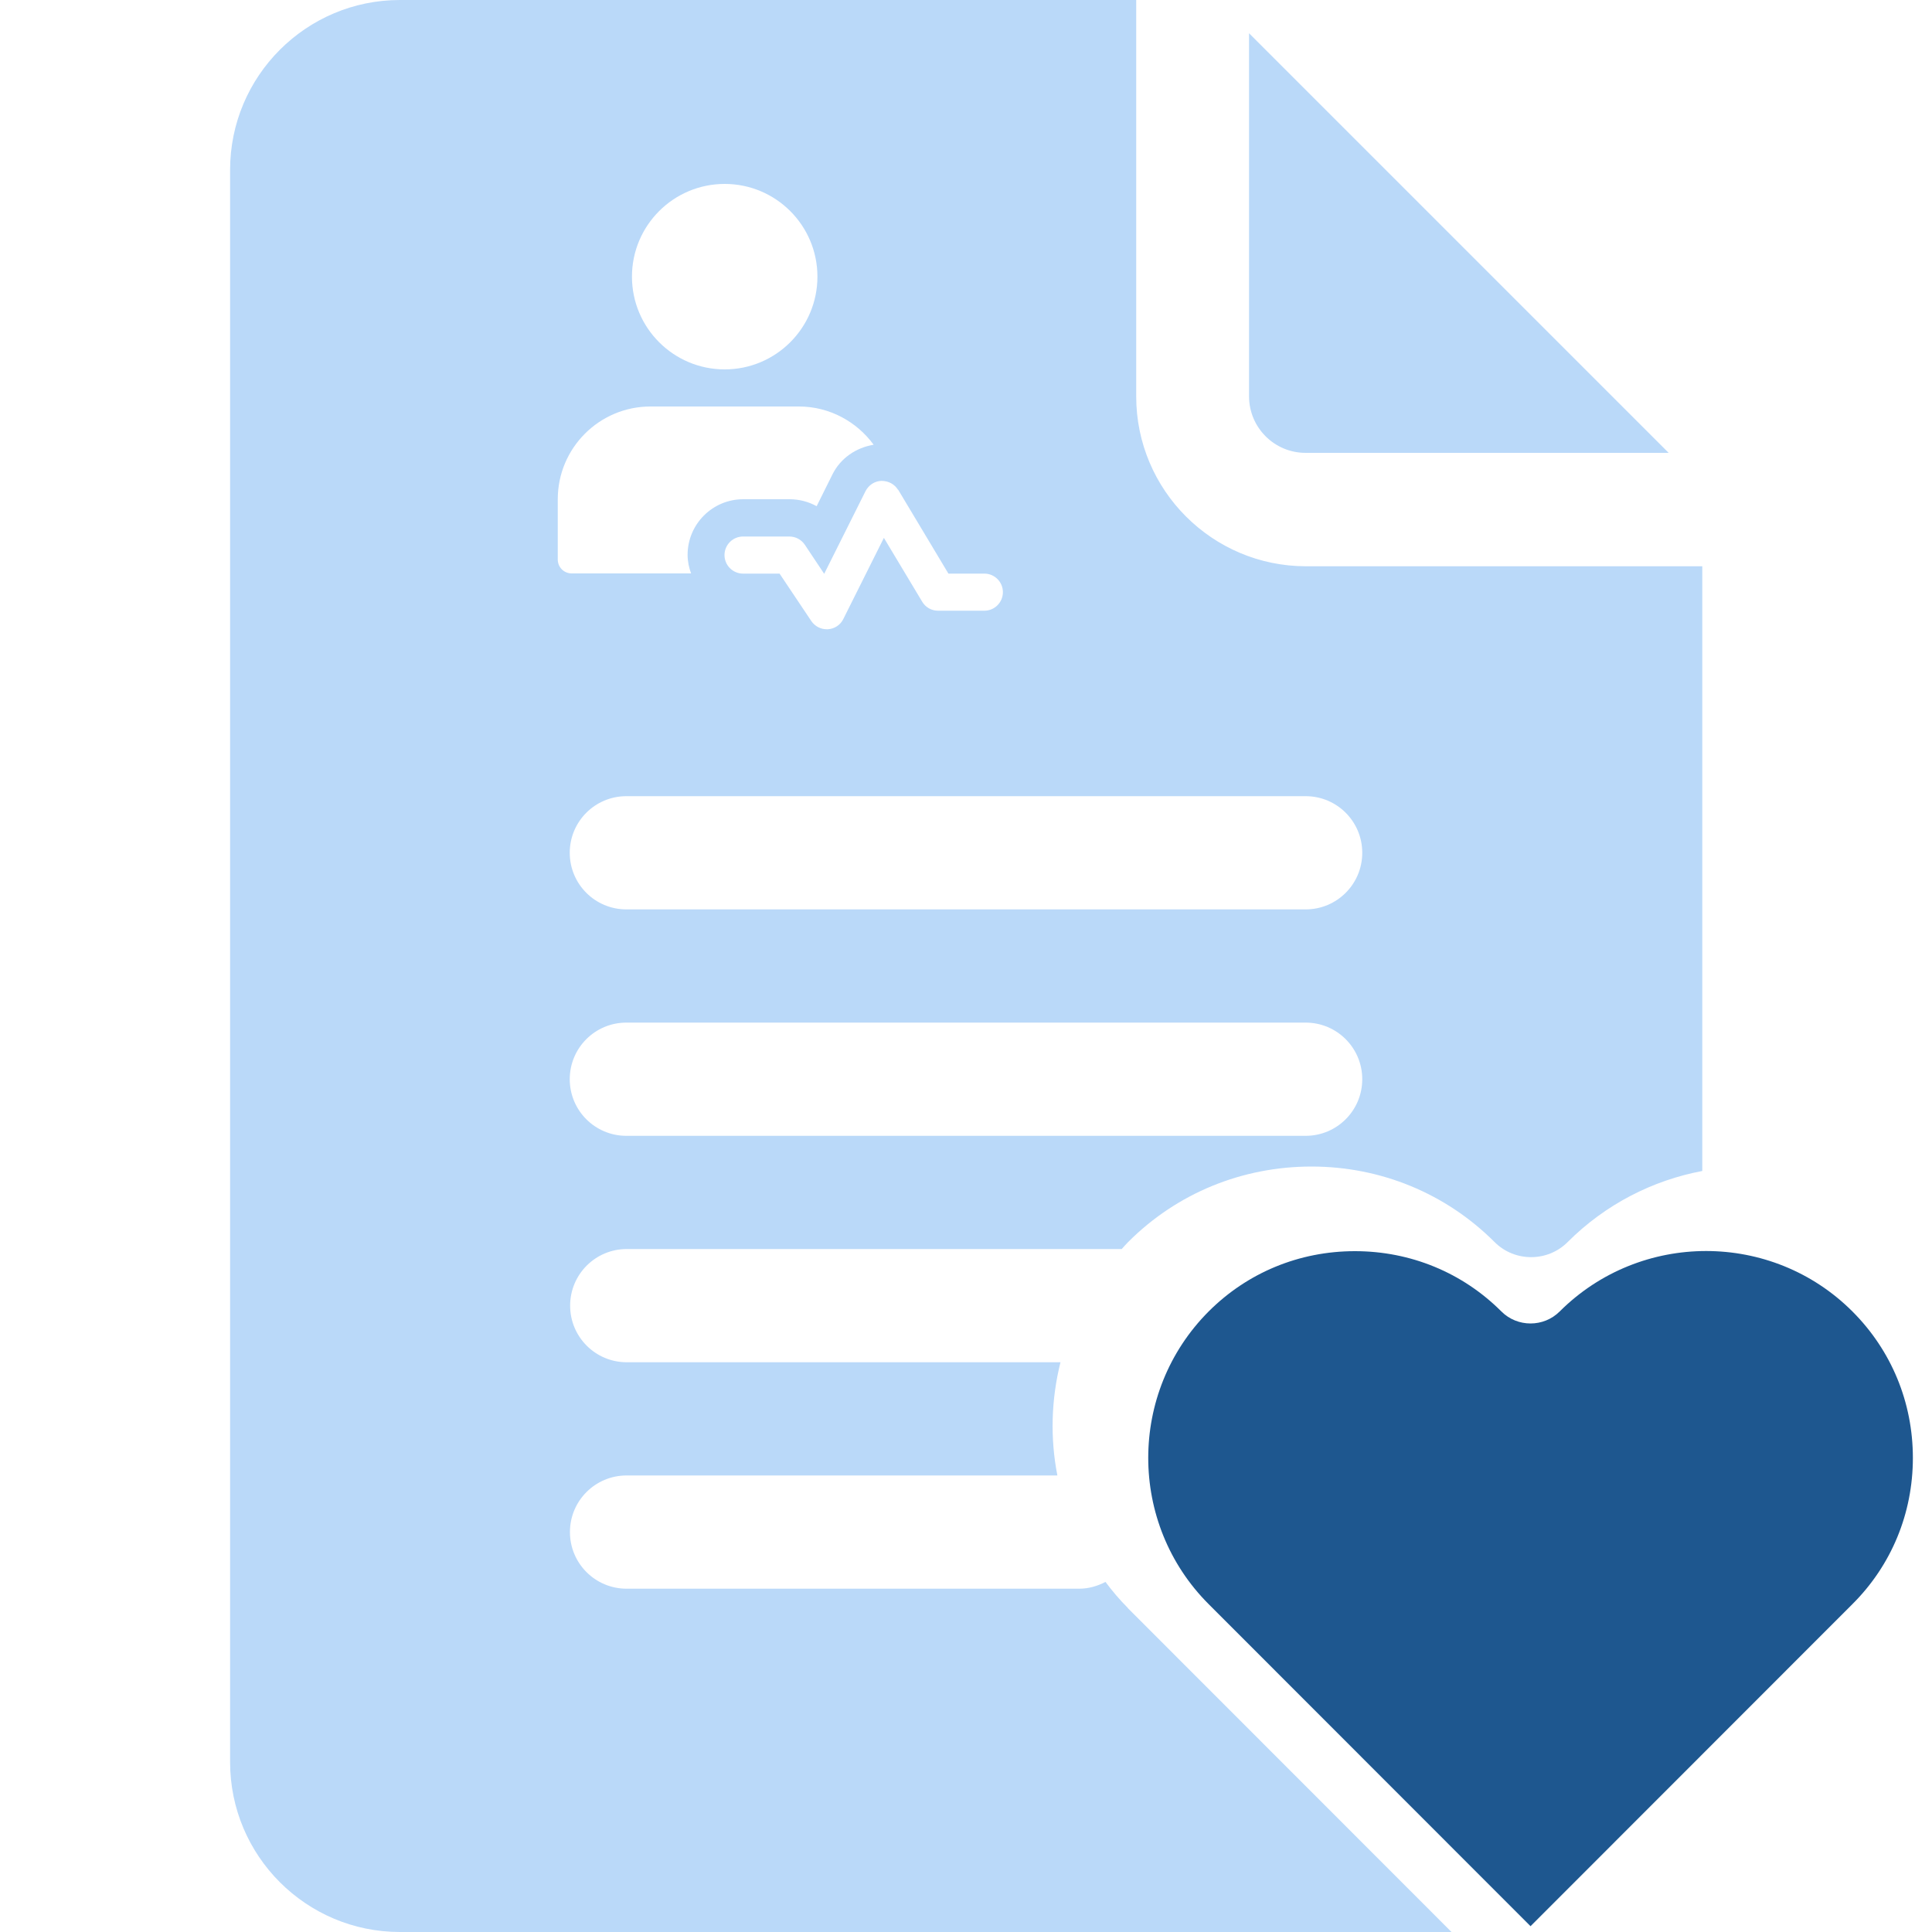 <svg width="60" height="60" viewBox="0 0 60 60" fill="none" xmlns="http://www.w3.org/2000/svg">
<g clip-path="url(#clip0_1022_76182)">
<path d="M40.548 14.064H51.822L38.79 1.032V12.306C38.79 13.278 39.576 14.064 40.548 14.064Z" fill="#BAD9F9"/>
<path d="M37.536 49.818L47.532 59.82L57.528 49.818C58.74 48.612 59.406 46.998 59.406 45.276C59.406 43.554 58.74 41.94 57.528 40.728C55.026 38.226 50.946 38.226 48.438 40.728C47.94 41.226 47.124 41.226 46.626 40.728C45.42 39.522 43.806 38.856 42.078 38.856C40.35 38.856 38.742 39.522 37.536 40.728C35.034 43.236 35.034 47.316 37.536 49.818Z" fill="#1E578F"/>
<path d="M35.028 49.938C34.77 49.68 34.542 49.41 34.332 49.128C34.086 49.254 33.816 49.338 33.522 49.338H19.458C18.486 49.338 17.7 48.552 17.7 47.58C17.7 46.608 18.486 45.822 19.458 45.822H32.838C32.61 44.658 32.646 43.458 32.934 42.306H19.464C18.492 42.306 17.706 41.52 17.706 40.548C17.706 39.576 18.492 38.79 19.464 38.79H34.836C34.902 38.718 34.968 38.64 35.04 38.568C36.552 37.056 38.574 36.228 40.728 36.228C42.882 36.228 44.904 37.062 46.416 38.574C47.04 39.198 48.06 39.198 48.684 38.574C49.866 37.392 51.336 36.654 52.866 36.366V17.586H40.56C37.65 17.586 35.286 15.222 35.286 12.312V0H12.42C9.51 0 7.146 2.364 7.146 5.274V54.726C7.146 57.636 9.51 60 12.42 60H45.078L35.022 49.938H35.028ZM40.548 35.274H19.452C18.48 35.274 17.694 34.488 17.694 33.516C17.694 32.544 18.48 31.758 19.452 31.758H40.548C41.52 31.758 42.306 32.544 42.306 33.516C42.306 34.488 41.52 35.274 40.548 35.274ZM40.548 24.726C41.52 24.726 42.306 25.512 42.306 26.484C42.306 27.456 41.52 28.242 40.548 28.242H19.452C18.48 28.242 17.694 27.456 17.694 26.484C17.694 25.512 18.48 24.726 19.452 24.726H40.548ZM27.894 15.21L29.454 17.814H30.57C30.888 17.814 31.146 18.072 31.146 18.39C31.146 18.708 30.888 18.966 30.57 18.966H29.13C28.926 18.966 28.74 18.858 28.638 18.684L27.45 16.704L26.19 19.224C26.1 19.41 25.914 19.53 25.71 19.542C25.698 19.542 25.686 19.542 25.674 19.542C25.482 19.542 25.302 19.446 25.194 19.284L24.21 17.814H23.076C22.758 17.814 22.5 17.556 22.5 17.238C22.5 16.92 22.758 16.662 23.076 16.662H24.516C24.708 16.662 24.888 16.758 24.996 16.92L25.596 17.82L26.88 15.252C26.976 15.066 27.162 14.94 27.372 14.934C27.594 14.934 27.78 15.036 27.888 15.21H27.894ZM22.506 5.712C24.096 5.712 25.386 7.002 25.386 8.592C25.386 10.182 24.096 11.472 22.506 11.472C20.916 11.472 19.626 10.182 19.626 8.592C19.626 7.002 20.916 5.712 22.506 5.712ZM17.322 17.376V15.504C17.322 13.914 18.612 12.624 20.202 12.624H24.81C25.764 12.624 26.61 13.098 27.132 13.812C26.586 13.902 26.106 14.226 25.854 14.73L25.362 15.72C25.11 15.582 24.822 15.504 24.522 15.504H23.082C22.128 15.504 21.354 16.278 21.354 17.232C21.354 17.436 21.396 17.628 21.462 17.808H17.754C17.514 17.808 17.322 17.616 17.322 17.376Z" fill="#BAD9F9"/>
</g>
<defs>
<clipPath id="clip0_1022_76182">
<rect width="60" height="60" fill="white"/>
</clipPath>
</defs>
</svg>
